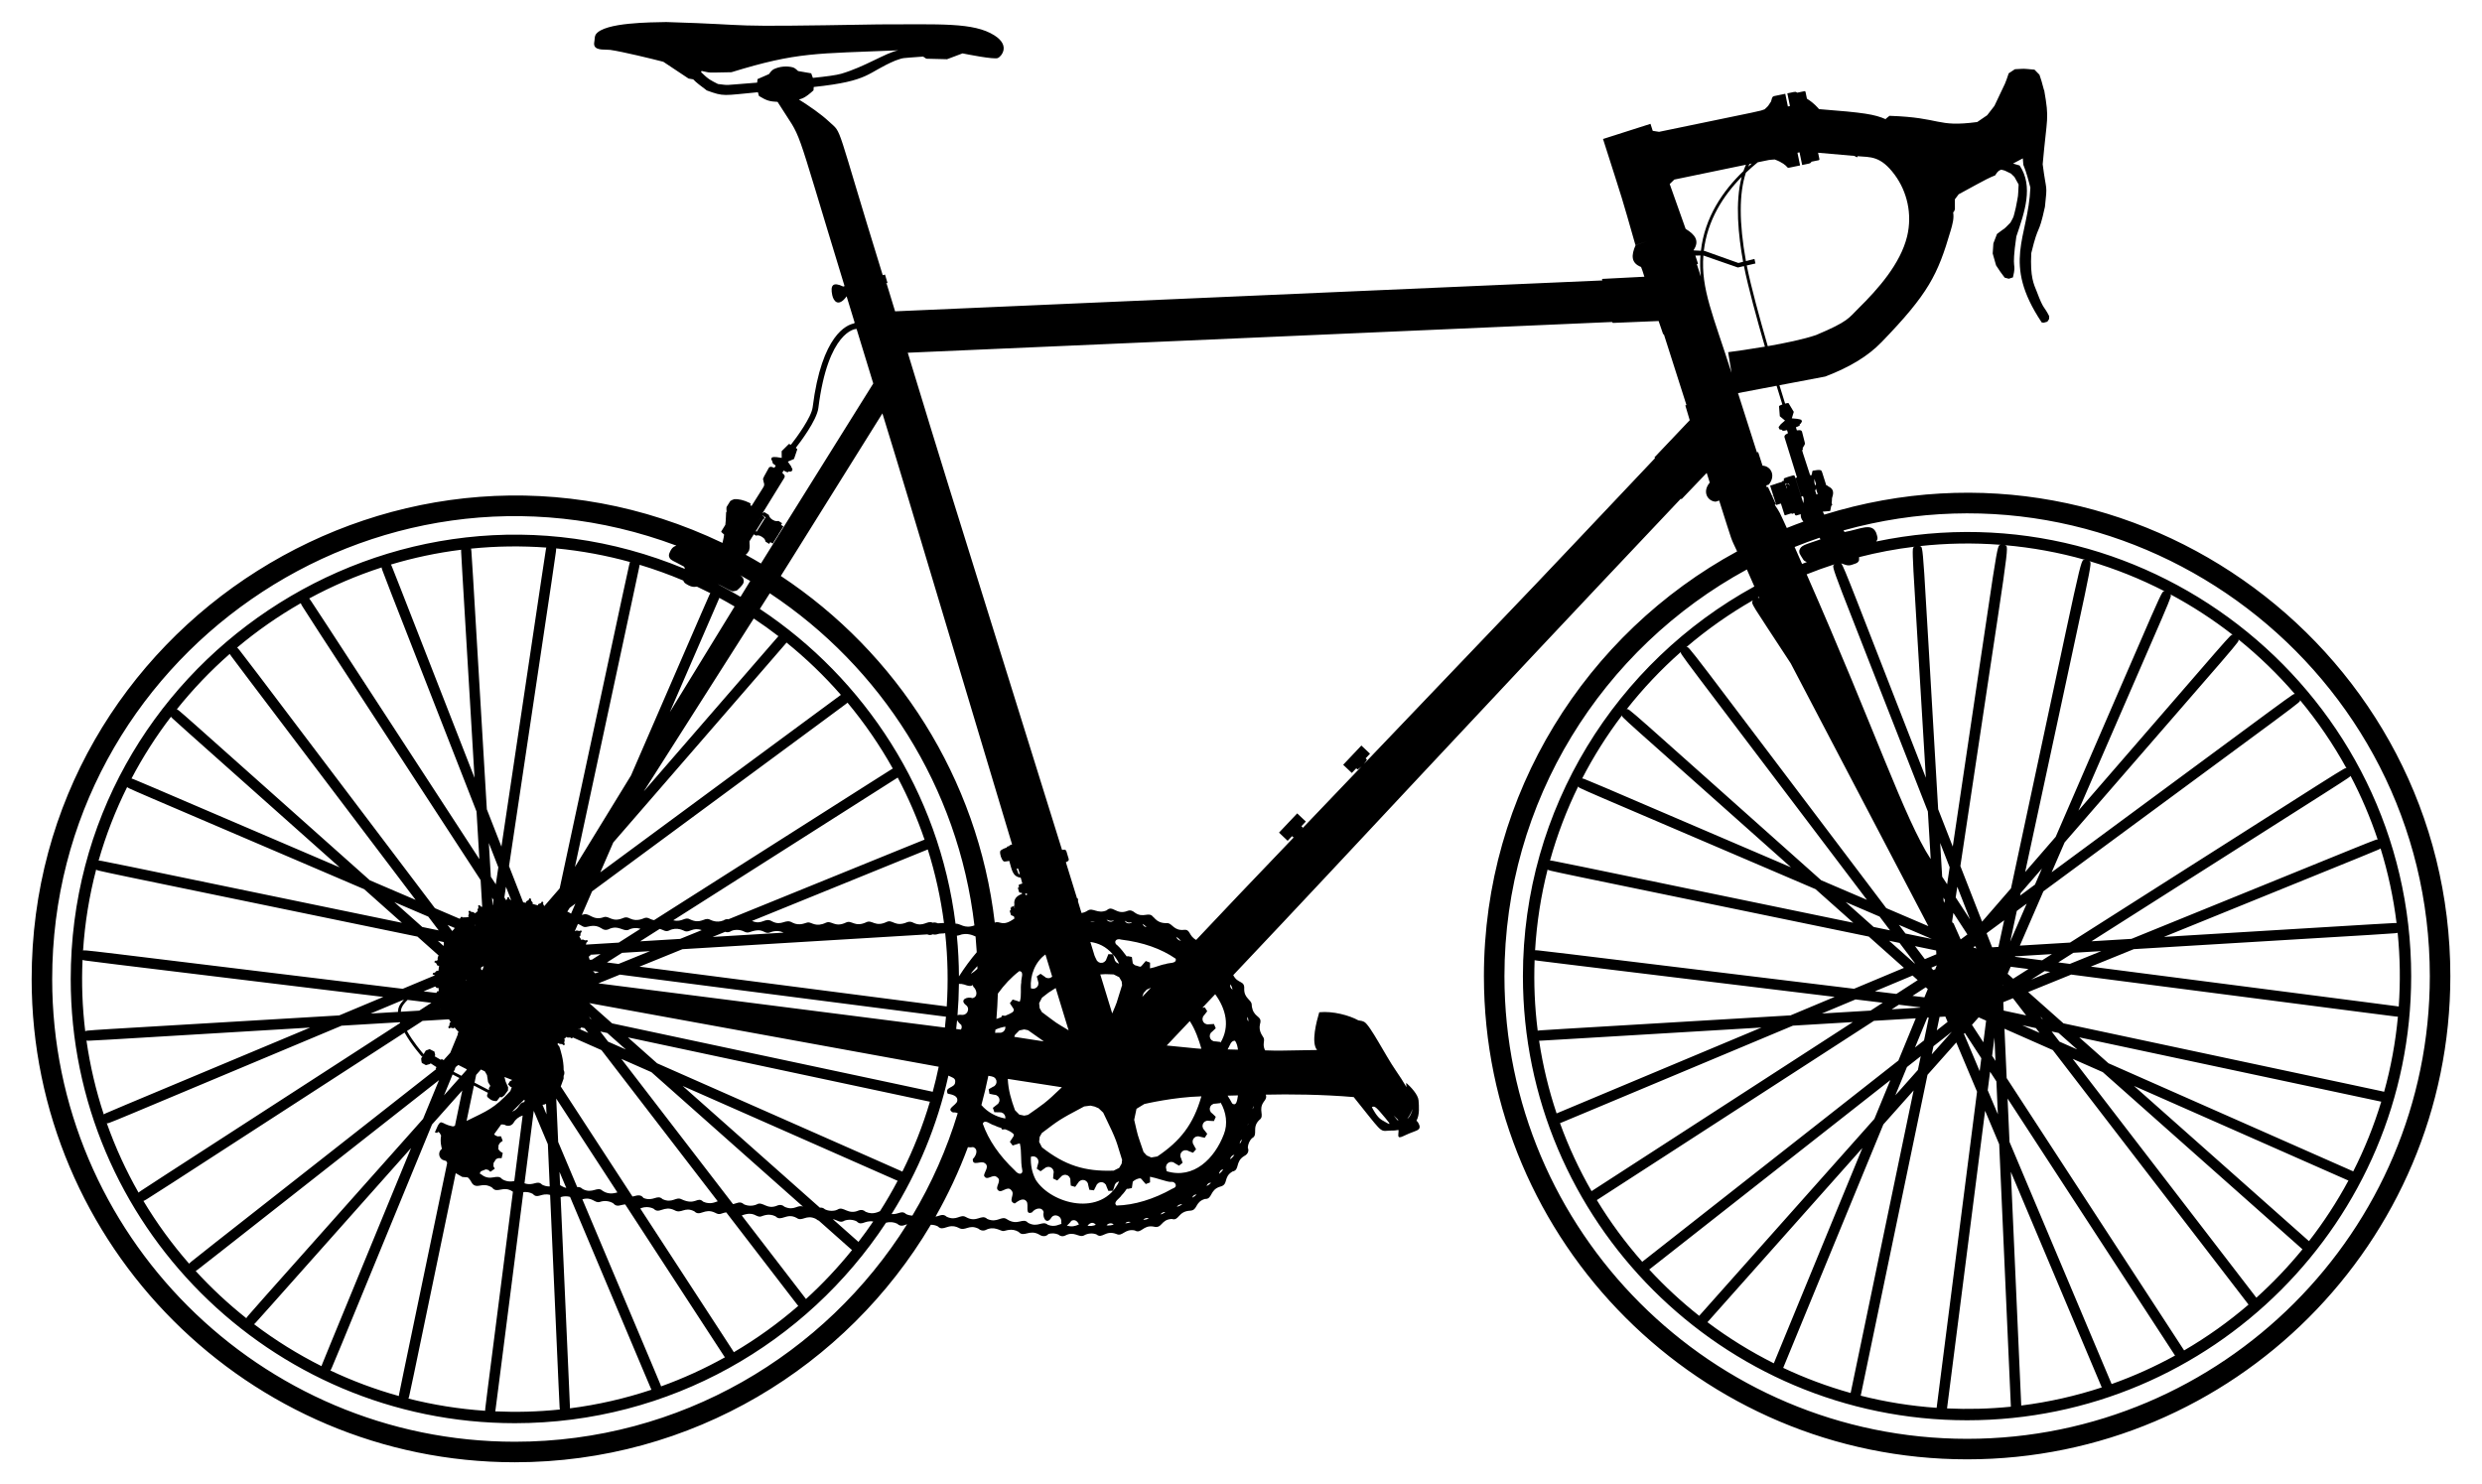 <?xml version="1.0" encoding="utf-8"?>
<svg version="1.1" id="Layer_1" xmlns="http://www.w3.org/2000/svg" xmlns:xlink="http://www.w3.org/1999/xlink" x="0px" y="0px"
	 viewBox="0 0 2626.995 1571.261" enable-background="new 0 0 2626.995 1571.261" xml:space="preserve">
<g transform="matrix(1.035 0 0 1.035 -230.67 -382.44)">
	<g transform="translate(230.92 .811)">
	</g>
	<g transform="translate(230.92 .811)">
	</g>
	<g transform="translate(230.92 .811)">
	</g>
	<g transform="translate(230.92 .811)">
	</g>
	<g transform="translate(230.92 .811)">
	</g>
	<g transform="translate(230.92 .811)">
	</g>
	<g transform="translate(230.92 .811)">
	</g>
	<g transform="translate(230.92 .811)">
	</g>
	<g transform="translate(230.92 .811)">
	</g>
	<g transform="translate(230.92 .811)">
	</g>
	<g transform="translate(230.92 .811)">
	</g>
	<g transform="translate(230.92 .811)">
	</g>
	<g transform="translate(230.92 .811)">
	</g>
	<g transform="translate(230.92 .811)">
	</g>
	<g transform="translate(230.92 .811)">
	</g>
	<g transform="translate(230.92 .811)">
	</g>
	<g transform="translate(230.92 .811)">
	</g>
	<g transform="translate(230.92 .811)">
	</g>
	<g transform="translate(230.92 .811)">
	</g>
</g>
<g>
</g>
<g>
</g>
<path d="M1930.827,544.781c-0.879-1.575-0.531-0.886-1.584-3.14c0.135-0.012,7.753-0.701,7.888-0.715
	c0.915-4.607,0.676-3.418,1.095-5.466c0.307-0.146,0.364-0.223,0.687-0.497l0.358-0.588l-0.608-1.904
	c0.277-1.916,0.249-2.446,0.331-4.594l-0.072-0.003l0.077-0.009c-0.126-1.924,4.645-9.082-3.897-12.951
	c-0.728-0.763-0.572-0.646-1.329-1.035l-0.003,0.023c-0.546-0.179-0.365-0.133-0.834-0.215c-5.264-16.512-4.44-15.041-5.905-15.955
	c-2.182-0.594-5.579,0.12-8.047,0.535l-0.396,0.22c-0.296,0.293-0.195,0.175-0.468,0.55c-0.026,1.842-0.492,3.037-1.071,4.346
	l-0.198-0.167l-1.04-0.333c-9.171-28.029-7.978-24.355-8.312-26.395l0.013-0.093c0.474-0.308,0.397-0.25,0.633-0.488l0.059-0.157
	l0.06-0.019l-0.024-0.076l0.016-0.041l-0.038-0.029l-0.315-0.986c0.723-1.581,0.045-0.167,2.207-3.95l-0.038-0.043l0.062-0.077
	l0.241-0.968c-0.056-0.95,0.305,0.728-3.104-12.658l-0.316-0.557l-0.593-0.584l-0.962-0.358c-1.145-0.078-0.424-0.102-3.566,0.175
	l-1.031-3.279c1.67-0.641,3.234-1.161,4.344-2.298l-0.024-0.074l0.14-0.045l-0.194-0.126l-0.289-0.907l1.016-0.326l1.128-1.867
	c0.189-0.06,0.118-0.038,0.391-0.124l-0.227-0.149c0.067-0.111,0.06-0.099,0.087-0.139l-0.529-1.605l0.097-0.031l-0.136-0.089
	l-0.019-0.06l-0.143-0.044l-0.269-0.175c-1.186-0.079-1.788-0.726-3.057-0.609c-0.041-0.128-0.031-0.098-0.059-0.183l-6.573-0.627
	l2.071-6.82c-0.031-0.051-5.511-9.177-5.539-9.23l-0.289-0.11c-0.766,0.04-1.632,0.1-3.35,0.59c-0.2-0.635-2.525-8.036-6.007-19.443
	l48.514-9.204c26.403-10.128,45.343-21.712,59.599-36.454c49.82-51.494,59.447-71.433,73.084-117.979
	c1.924-6.544,3.88-13.304,2.584-19.819c0.169,0.064,0.513,0.194,0.669,0.252c0.015-0.034,1.24-2.884,1.254-2.918l-0.024-10.706
	l4.037-5.329c33.35-18.255,31.92-17.258,38.529-19.962c2.727-3.964,1.823-2.878,4.007-4.946l2.404-1.146
	c4.913,1.226,2.609,0.34,10.369,4.144l3.653,3.519l4.46,8.021c-0.75,14.875-0.064,9.247-3.012,24.677
	c-2.902,11.677-1.671,8.315-5.634,15.697c-9.813,9.951-2.91,3.219-14.247,12.037l-3.817,9.932l-0.724,10.742l3.569,12.552
	c6.572,9.962,2.481,3.876,9.117,13c0.052,0.014,4.299,1.129,4.35,1.143c0.097-0.031,4.291-1.381,4.388-1.411
	c4.247-17.799-2.152-3.905,3.602-43.319c8.921-26.254,18.246-53.017,3.498-75.138l-6.996-2.048l10.356-5.502l0.546,6.819
	c3.371,7.982,5.566,16.942,7.448,24.079c-2.165,53.559-30.584,78.914,12.007,142.8c0.037,0.005,2.06,0.276,2.097,0.283
	c0.061-0.017,3.753-1.062,3.814-1.08c0.028-0.041,1.828-2.653,1.856-2.695c0.003-0.046,0.165-3.073,0.17-3.119
	c-5.71-11.383-5.735-6.209-13.041-25.746c-3.253-8.161-7.293-15.387-5.938-41.05c8.078-33.311,7.343-16.396,14.456-49.051
	c2.727-25.49,1.531-14.261-2.389-45.018c4.545-51.346,7.214-46.278,1.573-78.524l-0.185,0.068
	c-3.388-12.408-1.943-7.532-4.799-16.292c-0.046-0.047-5.221-5.336-5.268-5.382c-14.735-1.288-8.538-1.03-20.719-0.477
	c-0.05,0.033-6.501,4.294-6.552,4.326c-4.51,12.909-1.288,5.435-15.141,34.51l-7.666,9.892l-10.532,7.195
	c-43.715,5.784-37.136-4.722-92.867-6.58c-0.105,0.084-3.824,3.056-3.93,3.139l0.228,0.574c-12.07-5.322-22.777-7.057-70.849-10.801
	c-1.366-1.522-5.269-6.363-12.825-11.054c-0.016-0.076-1.532-7.376-1.546-7.453l-0.79-0.48l-0.015-0.064l-0.069,0.013l-0.188-0.113
	l0.03,0.146l-7.675,1.606c-0.977-0.642-0.552-0.438-1.865-0.897c-2.131,0.098,0.084-0.116-8.61,1.6l2.776,13.419
	c-0.744,0.12-1.475,0.272-2.196,0.456c-0.038-0.183-2.739-13.24-2.776-13.42l-12.037,2.494l-1.099,0.582l-0.802,1.202l-1.144,3.961
	c-3.776,5.766-2.237,3.898-6.742,8.187c-7.201,2.474,7.655-0.872-111.708,23.845l-6.739-1.052c-0.056-0.174-2.304-7.227-2.36-7.399
	c-0.173,0.055-50.077,15.984-50.25,16.038c23.284,72.969,18.265,56.149,34.304,112.288l12.255-3.911
	c-0.083,0.027-11.97,3.892-12.052,3.919c-4.71,10.766-5.04,18.952,5.765,23.192c1.845,4.865,1.06,2.57,3.486,10.317
	c-0.209,0.011-44.583,2.303-44.792,2.315l0.268,1.458c0.001,0,0.088,0.011,0.089,0.011l-0.016,0.147l-748.591,32.684
	c-0.053-0.175-8.985-29.39-9.039-29.564c0,0,0.041-0.021-1.246,0.373c-0.012-0.04-0.025-0.079-0.037-0.119l2.291-0.74l-2.653-8.855
	c-0.475,0.129-1.088,0.296-2.403,0.657c-51.3-165.903-42.231-148.932-56.468-162.262c-9.453-8.813-20.936-16.525-32.232-23.724
	c3.055-0.909,6.273-1.311,15.415-9.657l0.259-3.575c60.653-6.453,55.5-14.945,86.413-27.975c9.967-3.285,3.984-2.267,29.369-4.211
	c0.043,0.029,3.324,2.214,3.368,2.242l21.946,0.542l16.399-6.174c4.44,0.89,33.028,6.615,37.35,4.944
	c3.139-1.219,14.035-12.798-3.623-24.012c-22.052-14.001-57.646-11.562-122.553-11.618c-178.794,3.105-119.08,0.693-224.753-2.495
	c-15.649,0.364-65.49,0.201-74.518,13.03c-1.237,1.756-1.178,4.157-1.411,6.208c-0.219,2.008-0.882,4.285,0.012,6.167
	c2.358,4.969,12.135,3.434,16.604,4.071c13.038,1.874,43.743,9.354,56.201,12.588l26.713,17.76L733.706,84
	c3.568,3.719,7.366,6.419,14.338,11.73c18.562,6.772,17.069,5.349,54.13,1.91c0.019,0.068,1.104,3.895,1.123,3.963
	c8.655,5.326,11.863,5.796,19.692,6.246c28.432,45.602,13.607,7.63,70.904,195.018c-0.48,0.149-0.984,0.303-1.44,0.446
	c-10.863-5.195-13.802-1.473-11.585,9.121c1.323,6.326,6.518,13.249,15.203,1.254l8.49,27.768l-0.557,0.915
	c-7.359,1.329-34.214,11.494-43.879,88.776c-1.312,10.484-16.705,31.721-23.011,39.651c-1.439-0.679-1.136-0.537-1.813-0.761
	l-0.39,0.028l-7.45,7.397l-0.09-0.056l0.046,0.099c-0.086,0.085-0.077,0.076-0.107,0.106c0.003,0.273,0.082,6.726,0.086,7.113
	c-0.12-0.018-6.21-0.942-6.33-0.961l-0.201,0.322c-0.518-0.247-0.298-0.165-1.042-0.383l-2.137,0.345
	c-0.173-0.108-0.109-0.068-0.355-0.223l0.038,0.274l-0.154,0.025l-0.886,1.437l-0.089-0.056l0.023,0.164l-0.036,0.056l0.065,0.153
	l0.038,0.272c0.718,1.004,0.586,1.857,1.519,2.764c-0.06,0.095-0.369,0.591-0.429,0.686c0.901,1.455,2.215,2.286,3.648,3.314
	l-1.487,2.349c-0.806-0.283-0.231-0.076-2.784-1.014l-1.344-0.076l-0.985,0.369l-0.721,0.678c-6.186,10.934-5.115,9.374-6.17,11.718
	c0.589,3.723,0.357,1.03,1.321,5.737l-0.274,1.671c-0.846,1.866,0.989-1.221-12.496,20.213l-0.034,0.005l-0.675,1.082l-1.42-0.9
	l0.767-1.205l-1.184-1.096c-6.348-3.166-12.261-4.3-16.318-4.068c-2.713,0.988-1.734,0.538-4.293,1.974
	c-0.025,0.04-3.988,6.423-4.013,6.462c-0.139,2.887-0.167,1.818,0.12,4.688l-0.549,0.896c-0.492,10.983-0.301,8.097-0.83,13.222
	c-0.374,0.599-4,6.383-4.332,7.007l0.148,0.62c0.587,0.62,0.066,0.124,2.896,2.648c-0.618,4.106-0.243,2.149-1.727,8.822
	C426.478,413.126,33.498,661.473,33.498,1036.491c0,282.012,229.434,511.447,511.447,511.447
	c187.134,0,351.085-101.045,440.243-251.419c2.576-0.007,5.135,0.555,7.391,1.695c5.998,6.117,10.842-3.903,21.912,1.476
	c7.309,4.259,10.621-4.126,21.119,0.966c1.943,1.921,5.016,2.61,7.548,1.441c9.216-4.68,15.323,1.061,18.733,1.061
	c2.374,0,8.718-3.545,16.217,0.863c5.527,6.416,11.241-3.124,21.776,2.867c3.948,2.643,7.552,2.003,9.884-0.646
	c3.445-0.973,7.22-0.763,10.421,0.661c1.904,1.78,4.79,2.284,7.098,1.126c9.821-5.38,14.719,2.625,20.056-0.226
	c3.952-2.286,8.968-2.688,13.146-1.084c6.312,5.248,9.22-4.982,21.175-0.401c6.402,3.128,8.799-5.946,19.388-3.783
	c7.004,4.075,8.606-6.157,20.02-4.043c9.151,2.46,7.363-7.57,19.116-8.107c8.107,2.462,6.166-8.239,19.925-8.804
	c7.721-0.694,4.486-9.202,15.275-12.392c8.032,0.379,4.827-9.538,15.841-12.951c9.577-2.206,2.973-10.05,13.314-16.113
	c7.88-1.481,2.505-10.451,12.359-16.357c4.163-2.097,5.243-5.639,3.796-8.858c0.216-3.69,1.745-7.304,4.283-9.891
	c7.264-3.67-0.604-11.147,7.852-19.376c6.352-4.512-1.807-10.534,5.018-19.663c1.831-2.115,2.993-4.574,1.836-7.178
	c23.943-0.62,60.477-0.261,93.12,2.571c28.981,36.015,27.56,36.404,35.856,35.631c4.511-0.435,5.609,0.259,11.502-0.849
	c0.201,1.091,0.056,2.38-0.091,3.563c-0.988,8.025,3.807,2.789,15.335-1.338c5.935-2.124,9.455-3.362,5.586-9.981
	c-0.484-0.825-1.089-1.496-1.803-2.02c3.505-6.12,2.711-15.263,2.244-21.478c-0.444-6.168-8.431-14.54-13.047-18.591
	c-0.051,1.043-0.042,2.376,0.292,4.584c-3.295-5.598-7.366-11.98-11.747-18.304c-10.314-14.874-26.731-47.353-32.925-50.762
	c-1.601-0.878-3.794-1.431-6.311-1.699c-9.589-5.293-26.856-10.033-41.374-8.556c-2.868,9.615-8.893,32.25-2.31,39.963
	c-48.695,0.839-37.58,0.815-55.081,0.362c-3.137-6.846,0.066-9.487-1.452-13.2c-0.695-1.753-5.656-6.611-3.911-14.4
	c2.674-8.802-4.825-6.513-7.925-15.907c0.007-0.744-0.14-1.353-0.481-1.806c-0.324-1.661-0.148-1.768-0.329-3.267
	c-0.401-5.174-8.009-6.405-7.944-16.298c0.772-9.446-6.824-5.267-11.59-14.744c144.542-152.823,228.157-244.711,473.739-504.358
	l0.782,0.5l26.597-27.806l3.27,10.427c-0.048,0.016-0.21,0.068-0.255,0.082c-7.981,9.691-1.997,19.442,6.432,19.969l3.743-1.205
	c15.419,48.323,11.458,37.535,18.997,53.816c-159.494,86.688-268.002,255.761-268.002,449.701
	c0,282.012,229.435,511.447,511.447,511.447s511.447-229.435,511.447-511.447C2593.498,690.252,2259.72,442.782,1930.827,544.781z
	 M839.369,71.363c-6.625-1.797-14.317-1.064-20.576,1.966c-2.059,0.998-4.657,4.733-4.925,5.125
	c-0.097,0.043-11.998,5.244-12.095,5.285l-0.384,3.726c-38.75,2.981-28.25,2.937-41.512,1.45c-7.485-3.884-9.696-4.54-17.836-12.515
	l0.49-1.319c10.796,2.215,3.977,1.839,31.656,1.364c70.435-21.678,89.129-19.458,176.527-23.186
	c-13.888,2.912-34.753,17.224-60.244,24.783c-5.064,1.502-16.141,2.977-30.096,4.404c-0.036-0.097-1.748-4.737-1.783-4.835
	l-13.876-2.404C844.382,74.873,841.409,71.916,839.369,71.363z M1495.057,1173.913c-0.399,2.4-2.599,8.759-5.554,10.383
	C1491.843,1181.51,1493.801,1177.438,1495.057,1173.913z M1480.257,1185.822c-0.605-0.026-1.055-0.062-1.246-0.08l-3.938-4.802
	C1477.223,1183.091,1478.987,1184.758,1480.257,1185.822z M1466.581,1183.922c6.862,8.164,4.763,6.843-4.192,1.606
	c-5.053-2.944-9.617-11.998-10.38-13.568C1455.152,1170.187,1457.051,1172.571,1466.581,1183.922z M1326.015,1095.321
	c-0.006,0.376-0.05,0.75-0.084,1.124C1325.926,1096.072,1325.956,1095.697,1326.015,1095.321z M1327.274,1170.696
	c-0.353,1.213-0.846,2.377-1.481,3.464C1325.891,1172.842,1326.438,1171.697,1327.274,1170.696z M1320.431,1191.367
	c0.197-0.815,0.551-1.514,1.043-2.098C1321.175,1189.994,1320.835,1190.698,1320.431,1191.367z M1320.444,1076.413
	c0.553,1.477,0.931,3.077,0.869,4.867C1320.029,1079.849,1319.879,1078.256,1320.444,1076.413z M1967.677,589.779
	c19.133-4.932,38.754-8.631,58.761-11.06c-3.655,2.583-3.475-14.419,11.933,244.614c-76.423-195.59-86.398-223.134-89.624-226.965
	c7.716,2.824,8.07,2.826,15.502,0.063c1.803-0.828,1.634-0.688,2.863-2.175l0.536-1.242
	C1967.732,590.201,1967.732,590.858,1967.677,589.779z M2121.821,577.099c29.179,2.527,57.593,7.773,84.964,15.534
	c-5.558,0.822,0.298-18.497-78.292,347.749l-30.598,35.288l-23-58.864C2128.005,561.344,2127.084,579.755,2121.821,577.099z
	 M2211.187,593.934c27.855,8.204,54.622,18.97,80.008,32.061c-4.235,0.766,5.032-17.77-115.4,259.836l-32.334,37.29
	C2217.651,577.375,2214.831,597.125,2211.187,593.934z M2297.171,629.152c23.248,12.426,45.308,26.79,65.955,42.891
	c-3.214,0.353,7.391-10.778-163.3,186.073C2304.18,617.57,2298.664,632.456,2297.171,629.152z M2369.177,676.862
	c21.645,17.47,41.684,36.852,59.832,57.913c-2.814-0.051,14.818-12.367-257.5,188.614l13.723-31.633
	C2380.396,666.68,2369.598,680.475,2369.177,676.862z M2434.353,741.094c18.606,22.392,35.116,46.58,49.241,72.259
	c-2.997-0.394,16.937-12.312-292.603,184.442l-53.156,3.214l24.937-57.483C2451.079,730.745,2433.842,744.439,2434.353,741.094z
	 M1895.645,918.153c-233.926-100.203-218.887-94.164-221.128-93.893c12.162-23.599,26.326-46.001,42.247-67.005
	C1717.253,760.127,1706.157,749.45,1895.645,918.153z M1976.017,952.581l-48.456-20.756
	c-215.544-191.904-202.337-181.286-205.89-180.966c17.28-21.988,36.546-42.339,57.489-60.83
	C1778.863,693.223,1766.385,675.559,1976.017,952.581z M1895.338,702.22l145.688,278.208l-44.574-19.093
	c-221.799-293.103-207.703-276.093-211.578-276.273c21.811-18.63,45.375-35.26,70.424-49.585
	C1853.114,639.526,1852.661,636.727,1895.338,702.22z M1860.428,632.605c0.426-0.236,0.848-0.479,1.275-0.714l0.483,1.098
	C1861.625,632.763,1861.031,632.64,1860.428,632.605z M1889.475,545.473l6.373-2.035l0.049,0.154l0.108-0.204l0.062-0.02
	l-0.019-0.061l0.054-0.102c0.023,0.071,0.149,0.467,0.171,0.535l0.387,0.201l0.021,0.064l0.063-0.02l0.208,0.108l-0.05-0.158
	l2.342-0.747c0.44,1.379,0.313,1.02,0.572,1.65c0.04,0.044,0.569,0.626,0.611,0.667l0.867,0.177l4.672-1.358
	c-0.208,3.314,0.615,4.912,2.437,7.522l0.426,0.331c-5.931,2.142-11.808,4.396-17.636,6.748c-8.498-18.483-6.96-15.76-12.739-24.462
	l1.248-0.572l-4.059-8.825l1.254-0.401c0.339,1.054,3.055,9.563,3.172,9.921c3.273-1.048,1.926-0.617,4.874-1.556
	c0.103,0.324,3.796,11.916,3.903,12.239l0.39,0.208l0.021,0.065l0.063-0.02l0.208,0.111L1889.475,545.473z M1891.48,516.321
	l-0.253,0.091l-0.181,0.326l-1.532-4.806l0.53,0.201c1.697-0.088,2.319-0.926,3.352-0.027c0.329,0.584,0.686,1.864,0.698,2.232
	c-0.033-0.061-1.021-1.916-1.053-1.976c-0.084-0.03-1.299-0.464-1.382-0.496c-0.069,0.045-1.137,0.749-1.207,0.792
	c-0.008,0.058-0.192,1.296-0.197,1.354L1891.48,516.321z M2055.632,928.038l-2.123-35.691l10.058,25.741l-2.689,18L2055.632,928.038
	z M2058.425,952.501l-0.49,3.278l-0.762-1.83l-0.221-3.707L2058.425,952.501z M2058.998,1076.117l2.375,5.632l-11.481,9.022
	l2.974-14.287L2058.998,1076.117z M2065.809,1092.268l0.014,0.033l-21.214,23.852l1.798-8.639L2065.809,1092.268z
	 M2048.282,1026.188c-0.75,0.099-1.488,0.347-2.17,0.771l-1.957-2.586l5.822-2.439
	C2049.331,1023.31,2048.743,1024.719,2048.282,1026.188z M2037.294,1015.306l-10.411-13.758l22.363,4.618l0.24,4.032
	L2037.294,1015.306z M2026.888,1108.846l12.995-31.588l1.588-0.095l-5.033,24.179L2026.888,1108.846z M2032.954,1118.085
	l-3.036,14.586l-23.872,26.841l12.329-29.971L2032.954,1118.085z M1984.457,1049.384l39.84-16.691l5.444,4.847l-22.577,14.609
	L1984.457,1049.384z M1992.733,1061.488l-12.851,8.316l-51.5,3.073l35.554-14.896L1992.733,1061.488z M2010.514,998.168
	l16.293,21.531l-0.372,0.156L1999.53,995.9L2010.514,998.168z M1983.085,981.259l-29.587-26.342l35.935,15.393l10.995,14.53
	L1983.085,981.259z M2038.274,1045.138l2.134,1.9l-3.589,8.724l-12.593-1.534L2038.274,1045.138z M2009.795,1063.567l22.677,2.762
	l-0.143,0.346l-30.114,1.797L2009.795,1063.567z M2016.798,988.22l-6.929-9.156l34.821,14.915L2016.798,988.22z M1921.582,941.246
	l39.942,35.561c-337.078-69.602-319.086-66.194-320.999-65.726c7.578-27.316,17.626-53.612,29.894-78.634
	C1671.796,834.84,1655.422,827.235,1921.582,941.246z M1977.969,991.448l37.205,33.125l-52.802,22.122
	c-354.875-43.225-335.854-41.178-337.618-40.636c1.738-29.377,6.24-58.02,13.28-85.664
	C1639.768,922.048,1619.868,917.506,1977.969,991.448z M1941.853,1055.291l-46.708,19.568
	c-281.586,16.799-266.169,15.696-267.599,16.304c-3.233-25.578-4.194-49.949-3.282-74.781
	C1625.44,1016.869,1606.711,1014.47,1941.853,1055.291z M1864.437,1087.724c-1.906,0.799-216.149,90.532-216.907,90.917
	c-8.31-24.793-14.554-50.523-18.525-76.989C1630.106,1101.79,1615.16,1102.595,1864.437,1087.724z M1897.675,1085.741l63.426-3.784
	l-276.572,178.972c-13.127-22.841-24.328-46.921-33.411-72.007C1651.954,1188.75,1640.019,1193.687,1897.675,1085.741z
	 M1983.434,1080.625l44.243-2.639l-18.382,44.685l-271.13,213.047c-17.849-20.274-33.955-42.116-48.042-65.32
	C1691.185,1269.758,1980.633,1082.437,1983.434,1080.625z M2000.781,1143.365l-16.888,41.054l-185.437,208.496
	c-18.895-14.932-36.576-31.33-52.899-49.002L2000.781,1143.365z M1971.21,1215.248l-93.762,227.925
	c-24.773-12.415-48.28-26.992-70.251-43.517L1971.21,1215.248z M1993.364,1190.34l32.052-36.038l-66.664,320.297
	c-24.695-6.906-48.548-15.842-71.381-26.602L1993.364,1190.34z M2040.106,1137.785l30.456-34.243l21.977,52.118l-42.774,334.645
	c-27.518-1.921-54.374-6.273-80.352-12.861L2040.106,1137.785z M2094.228,1076.934l7.927,3.5l-2.932,22.937l-12.053-18.501
	L2094.228,1076.934z M2088.717,1003.064l1.516-1.749l1.743,2.675C2090.911,1003.629,2089.825,1003.32,2088.717,1003.064z
	 M2097.066,1120.241l-1.747,13.668l-16.649-39.483l0.911-1.024L2097.066,1120.241z M2082.339,989.2l-7.119,5.254
	c-0.058-0.132-7.579-17.1-7.638-17.232l-0.675,0.106l-0.777-1.867l1.354-9.059L2082.339,989.2z M2069.936,949.989l1.687-11.285
	l13.539,34.651L2069.936,949.989z M2101.057,1175.861l14.926,35.397l12.367,277.859c-23.145,2.338-45.27,2.848-67.567,1.828
	L2101.057,1175.861z M2145.109,956.563l-17.462,40.251l6.977-32.512L2145.109,956.563z M2138.114,948.036l0.553-2.578l22.533-25.987
	l-7.355,16.955L2138.114,948.036z M2161.445,1016.576l-28.749-3.72l0.224-0.516l38.888-2.351L2161.445,1016.576z M2170.045,1028.794
	l-20.207,8.213l14.153-8.996L2170.045,1028.794z M2128.134,1023.371l18.795,2.432l-16.157,10.27l-5.883-5.22L2128.134,1023.371z
	 M2130.554,1056.731l13.954,18.149l-23.796-5.073l-0.397-8.915L2130.554,1056.731z M2154.865,1088.351l3.859,5.019l-18.379-8.114
	L2154.865,1088.351z M2115.189,1002.378l-6.702,0.405l-5.821-14.897l18.573-13.708L2115.189,1002.378z M2119.957,1042.948
	l-0.427,0.272l0.226-0.534L2119.957,1042.948z M2113.023,1144.734l1.55,34.836l-10.736-25.459l2.509-19.625L2113.023,1144.734z
	 M2108.502,1117.615l2.458-19.227l1.099,24.686L2108.502,1117.615z M2128.309,1240.488l96.233,228.217
	c-27.373,8.988-55.865,15.481-85.223,19.164L2128.309,1240.488z M2126.899,1208.8l-2.043-45.903l177.253,272.077
	c-21.394,11.775-43.828,21.879-67.121,30.159L2126.899,1208.8z M2123.892,1141.237l-2.325-52.233l51.169,22.591l207.157,269.437
	c-21.147,18.149-43.96,34.405-68.179,48.505L2123.892,1141.237z M2159.451,1076.246l2.7,2.395l-1.026-0.219L2159.451,1076.246z
	 M2171.481,1091.893l7.378,1.573l19.726,17.502l-18.83-8.313L2171.481,1091.893z M2193.767,1120.879l31.825,14.05l211.396,187.56
	c-14.938,18.311-31.258,35.449-48.805,51.253L2193.767,1120.879z M2258.632,1149.516l226.985,100.211
	c-12.147,22.575-26.135,44.016-41.759,64.13L2258.632,1149.516z M2231.625,1125.554l-30.917-27.431
	c2.761,0.589,318.767,67.979,319.648,68.097c-7.772,25.605-17.722,50.269-29.649,73.772
	C2489.957,1239.573,2233.792,1126.511,2231.625,1125.554z M2184,1083.299l-37.328-33.119l45.557-18.516
	c365.1,47.241,344.417,44.721,345.774,44.508c-2.54,27.301-7.479,53.913-14.617,79.624
	C2522.463,1155.371,2538.499,1158.871,2184,1083.299z M2178.507,1018.784l15.994-10.166l29.588-1.789l-33.319,13.542
	L2178.507,1018.784z M2212.955,1023.241l45.492-18.489c294.059-17.777,277.566-16.497,279.261-17.448
	c2.669,26.585,2.971,52.294,1.167,78.214C2538.052,1065.247,2552.892,1067.225,2212.955,1023.241z M2290.34,991.789
	c241.573-98.183,228.025-92.409,229.269-93.718c7.906,25.517,13.625,51.983,16.964,79.177
	C2535.095,976.81,2549.494,976.122,2290.34,991.789z M2255.983,993.866l-42.297,2.557
	c288.524-183.396,273.068-173.067,274.119-175.213c11.342,21.604,21.015,44.213,28.833,67.666
	C2514.262,888.431,2532.031,881.671,2255.983,993.866z M2066.839,896.19l-15.453-39.55c-17.575-295.458-15.034-276.62-19.68-278.525
	c28.011-3.071,56.496-3.674,86.058-1.378C2112.792,578.252,2116.97,560.671,2066.839,896.19z M1946.877,595.684
	c0.067,0.025,0.129,0.047,0.195,0.071c-0.093-0.006-0.191-0.019-0.296-0.041C1946.81,595.704,1946.844,595.694,1946.877,595.684z
	 M1941.584,597.379c-3.461,3.771-7.488-10.648,98.911,261.66l2.996,50.366c-27.791-42.65-58.677-136.403-131.3-301.423
	C1921.831,604.121,1931.636,600.59,1941.584,597.379z M1920.363,506.944c1.867,5.847,1.641,5.007,1.751,5.727
	c-0.178,0.543-0.284,0.669-0.641,1.289l-0.015,0.086C1919.865,510.931,1920.387,509.849,1920.363,506.944z M1923.875,523.042
	l-1.33,0.425l-1.394-4.259l0.049-0.022l0.563-0.946l0.25-1.034C1923.267,521.145,1922.843,519.815,1923.875,523.042z
	 M1918.353,500.648l-0.079-0.14l-0.007-0.13L1918.353,500.648z M1925.795,569.252l1.071,1.679
	c-16.771,5.901-20.733,6.022-22.469,11.886c-0.012,2.875-0.324,2.44,4.409,9.856l1.201,1.172l2.4,1.127
	c-1.692,0.657-3.379,1.321-5.062,1.997l-7.896-17.943C1908.114,575.531,1916.892,572.257,1925.795,569.252z M1886.474,428.175
	c-1.257,0.468-2.093,0.749-3.269,1.466l-0.253,0.331c0.006,0.076,0.833,10.6,0.837,10.677l5.482,4.535
	c-0.089,0.078-4.745,4.127-4.833,4.205l0.092,0.288c-0.651,0.43-0.758,0.738-1.518,1.804c-0.036,0.03-0.271,0.224-0.308,0.252
	c-0.208,0.525-0.171,0.43-0.25,0.63l0.132-0.042l0.559,1.682l-0.119,0.281l0.192-0.061c0.016,0.049,0.01,0.03,0.031,0.096
	l2.157,0.715l0.763-0.245l0.297,0.928l-0.08,0.188l0.127-0.041l0.024,0.078c1.669,0.261,3.125-0.19,4.863-0.628l1.034,3.239
	c-2.817,1.648-2.151,1.179-3.138,2.023l-0.516,0.976l-0.098,0.877l0.087,0.446l-0.022-0.005
	c2.106,6.993,12.898,41.582,13.218,42.585l-1.703,0.543c0.055,0.173,6.263,19.607,6.319,19.78l1.697-0.544l0.824,2.58
	c-0.059,1.482-0.1,3.153-0.365,4.92c-7.081-22.186-7.526-23.633-9.16-28.709l-0.524-0.708l-0.894-0.118
	c-6.712,1.913-4.618,1.254-9.412,2.957c-0.044,0.04-0.632,0.574-0.673,0.615c-0.006,0.037-0.138,0.855-0.143,0.892
	c0.154,0.6,0.087,0.37,0.335,1.145l-2.143,0.681l0.179,0.562l-0.032-0.005l-0.013-0.041l-0.08,0.026l-0.164-0.027l0.023,0.072
	l-6.33,2.021l-0.018-0.057l-0.116,0.1l-0.086,0.027l0.012,0.037l-0.096,0.083c-0.577,0.184-5.29,1.691-5.868,1.869
	c0.087,0.237,3.215,10.048,3.291,10.289l-1.281,0.409c-0.075-0.164-4.255-9.252-4.332-9.419l-1.12,0.514l-0.667-2.099
	c0.046-0.015,2.611-0.841,2.657-0.855c7.803-9.475,2.295-19.5-6.432-20.045l-0.148,0.048c-0.055-0.172-4.587-14.25-4.643-14.42
	l-1.269,0.386l-20.054-62.838l40.823-7.745C1883.906,420.004,1886.279,427.556,1886.474,428.175z M1878.407,168.834
	c7.899,2.895,11.763,6.149,13.559,8.506l1.207,0.289c0.179-0.037,11.9-2.464,12.075-2.498l-2.788-13.42
	c0.744-0.119,1.475-0.269,2.196-0.452c0.038,0.185,2.749,13.234,2.787,13.417c8.63-1.79,7.191-1.438,8.518-1.947
	c1.065-0.975,0.752-0.617,1.37-1.57l7.687-1.576l0.03,0.147l0.128-0.18l0.069-0.013l-0.012-0.065l0.53-0.752l-1.46-7.032
	l38.368,3.355c1.732,0.911,2.731,1.482,2.807,1.526l0.708-1.218c13.354,1.168,24.12-0.751,39.231,19.71
	c12.94,17.518,18.855,41.375,13.084,65.228c-7.029,28.84-30.48,55.502-51.703,76.373c-10.174,9.987-10.112,13.525-44.732,28.049
	c-13.204,4.504-33.059,8.582-51.029,11.723c-8.57-29.505-17.832-63.242-22.237-85.412l9.208-2.105l-1.063-4.785l-9.024,2.256
	c-7.314-40.588-7.293-71.838-0.053-93.549c4.13-3.939,8.35-7.621,12.577-11.05C1874.917,168.791,1870.975,169.408,1878.407,168.834z
	 M1844.954,277.129l-5.023,1.256l-35.716-12.736l-0.879-0.044c3.773-32.366,20.468-58.407,40.107-78.401
	C1836.28,214.302,1839.901,249.448,1844.954,277.129z M1851.667,173.606l2.469-0.511c-1.263,1.08-2.522,2.185-3.777,3.31
	C1850.781,175.453,1851.211,174.513,1851.667,173.606z M1071.214,893.925c-2.907,0.937-1.679,0.508-2.679,1.049
	c-0.29,0.39-0.188,0.231-0.527,0.828c-0.054-0.016-0.223-0.065-0.271-0.083l-1.621,0.471l-0.181-0.033l0.064,0.13
	c-0.127,0.141-0.167,0.234-0.275,0.427l-0.132,0.515c-0.038-0.006-0.064-0.01-0.097-0.015c-1.58,0.411-5.836,2.205-6.72,3.59
	c-0.075,0.352-0.032,0.223-0.191,0.566c-0.425,2.615,1.088,8.026,3.487,10.264c0.23,0.109,0.699,0.342,0.946,0.408
	c1.091-0.045,4.087-0.397,5.173-0.744c2.878,9.419,3.265,16.57,12.173,17.813c1.325,5.205,0.372,1.53,1.654,6.101l-0.149,0.155
	c-0.33,0.141-2.818,0.855-3.164,0.956l0.114,0.371l-0.838,0.255l0.635,2.073l-0.531,0.162l-0.045-0.149l-0.111,0.197l-0.067,0.021
	l0.02,0.064c-0.037,0.066-0.469,0.831-0.508,0.895c0.02,0.065,1.305,4.222,1.326,4.287c0.362,0.212,0.833,0.488,1.18,0.691
	l-0.054-0.18l0.57-0.179c0.056,0.182,0.094,0.304,0.141,0.46l0.851-0.259l0.36,1.17c-5.965,2.216-9.005,5.713-8.085,11.409
	c-0.103,0.347-0.069,0.25-0.346,1.073c0.026,0.473,0.634,2.357,0.77,2.811l-0.172,0.057c-0.06-0.198-0.664-2.173-0.716-2.346
	c-0.172,0.053-2.938,0.902-3.109,0.953l0.228,0.745c-0.178,0.056-0.777,0.246-0.941,0.294l0.633,2.063l-0.529,0.16l-0.045-0.147
	l-0.11,0.194l-0.069,0.021l0.02,0.065l-0.509,0.894c0.021,0.07,1.293,4.217,1.314,4.287l0.952,0.559l0.021,0.07l0.065-0.02
	l0.211,0.124l-0.052-0.172l0.534-0.162c0.056,0.184,0.175,0.571,0.226,0.739l0.921-0.281l0.801,2.664
	c-13.068,9.616-15.323,1.932-20.88,4.437C1034.964,823.57,949.157,690.911,826.438,609.7c4.888-7.685-8.141,13.14,107.519-172.103
	C962.174,529.885,933.608,435.081,1071.214,893.925z M1076.082,919.593l0.648-0.201l0.844,0.09c0.956,2.707,0.962,2.845,1.848,5.996
	c-0.794-0.144-0.509-0.054-1.287-0.412l-0.328-0.417c-0.446-1.204-0.27-0.646-0.757-2.407l-0.07-0.063l-0.207-0.325
	L1076.082,919.593z M1088.148,1090.568l-0.024,0.034c17.692,12.467,15.616,10.955,16.616,11.818l-31.227-4.833l0.766-2.095
	l4.596-4.669l5.174-1.099L1088.148,1090.568z M1085.058,946.058l1.684-0.355l0.418,1.394l-1.633,0.498L1085.058,946.058z
	 M1244.384,1014.887c1.348,5.515-7.191,4.008-10.682,5.661c-5.485,0.776-10.833,3.599-16.525,4.527
	c0.091-1.801,0.071-0.595,0.071-6.037c-0.117-0.044-4.443-1.677-4.561-1.719c-3.676,4.167-2.651,2.961-4.634,5.428l-1.353,0.674
	l-5.659-1.728c-0.727-0.584-1.403-1.229-2.078-1.874c-0.23-2.075-0.154-1.796-0.982-6.763c-0.123-0.025-4.651-0.947-4.773-0.974
	l-0.425,0.673c-3.275-4.259-6.209-8.416-9.947-11.86c-4.705-2.856-2.268-8.239,4.076-6.209
	C1209.697,997.476,1229.035,1004.275,1244.384,1014.887z M1190.409,974.68c3.1,1.49,2.984,2.54,7.879,1.523
	C1196.446,977.889,1192.126,978.365,1190.409,974.68z M1209.29,977.981c1.531,0.893,1.482,1.042,2.482,1.727
	c0.527,0.678,1.185,1.239,1.948,1.642C1211.443,981.349,1210.147,980.101,1209.29,977.981z M1259.284,1080.93
	c5.738,8.664,9.609,19.813,12.293,29.224c-4.385-0.114,1.083,0.348-36.72-3.397L1259.284,1080.93z M1244.91,991.752
	c3.62,1.98,3.209,2.963,5.159,4.261C1247.556,995.673,1245.619,993.871,1244.91,991.752z M1211.209,1168.679
	c1.057-0.217,31.169-7.352,60.368-8.109c-8.477,29.721-22.246,47.214-46.619,63.626l-6.459,1.085l-4.831-2.16
	c-0.08-0.087-2.95-3.228-3.028-3.316l-0.158,0.051c-7.701-22.604-5.412-14.748-10.039-34.445l2.459-11.652L1211.209,1168.679z
	 M1209.01,1055.287l1.513-4.409c0.049,0.016,0.035,0.011,0.116,0.038l3.028-3.313l4.523-2.022L1209.01,1055.287z M1187.687,1043.285
	c-0.045-0.014-0.03-0.01-0.164-0.052c-6.951,22.48-4.615,15.93-10.334,29.558c-0.012-0.038-3.083-10.127-3.106-10.159l-9.513-31.116
	c6.777-0.421,3.631-0.399,14.133-0.01l5.86,2.923l2.65,4.573L1187.687,1043.285z M1184.409,1019.954l-0.863-0.107l-1.777-0.909
	l-1.621-1.886c-0.852-3.066-0.399-1.601-2.067-6.609C1180.619,1013.348,1182.752,1016.556,1184.409,1019.954z M1171.201,973.511
	c2.044,0.585,4.578,2.426,7.985,0.417C1176.856,976.934,1172.864,975.828,1171.201,973.511z M1177.891,1010.223l-4.757-0.183
	c-2.163,5.107-1.58,3.65-2.672,6.623l-1.771,1.752l-1.852,0.76l-1.99,0.077l-1.895-0.605l-1.908-1.609
	c-3.509-7.549-0.931-0.099-6.983-19.896C1162.392,998.348,1170.278,1001.631,1177.891,1010.223z M1153.993,975.72
	c1.859,0.142,3.204,0.263,4.883-0.572C1157.423,976.298,1155.623,976.455,1153.993,975.72z M1154.138,1170.398
	c5.485,1.178,3.506,0.537,8.673,2.81l4.836,4.588c16.166,33.058,13.404,29.701,19.889,49.696l0.163-0.053l-0.483,4.281l-2.65,4.585
	l-5.86,2.914c-30.663,1.129-51.7-5.706-75.841-24.639l-3.02-5.807l0.556-5.27l2.145-3.78c0,0-0.005,0.004,0.081-0.075
	c-0.03-0.041-0.039-0.06-0.069-0.111c18.481-13.841,17.038-13.465,44.974-28.267L1154.138,1170.398z M1080.927,1039.926
	c-1.149,6.531,0.552,13.938-1.51,20.229l-0.793,0.084c-4.617-1.595-2.773-0.874-6.826-2.121c-0.074,0.099-2.853,3.803-2.929,3.9
	c2.969,4.686,2.101,3.379,3.933,5.965l0.295,1.67c-0.393,0.566-0.786,1.133-1.183,1.694c-2.519,1.651-5.291,2.893-8.116,3.99
	c-0.123-0.015-2.989-0.365-3.112-0.379l-0.992,1.891c-3.275,1.143-4.259,1.501-5.052,1.79c0.727-8.868,1.231-17.798,1.498-26.787
	c6.773-9.447,14.34-17.455,22.698-23.831C1084.502,1028.432,1080.436,1036.1,1080.927,1039.926z M1064.052,1086.795l0.031,0.089
	l-0.106,1.999l-0.784,1.832l-1.354,1.46l-2.279,1.028c-3.083-0.026-1.742-0.05-6.344,0.125c0.126-1.136,0.271-2.266,0.39-3.404
	C1056.97,1088.432,1060.49,1087.39,1064.052,1086.795z M1053.75,1141.904l0.834,1.82l0.159,1.981l-0.529,1.925l-1.527,1.972
	c-1.093,0.559-2.57,1.263-6.257,3.459c0.021,0.127,0.763,4.683,0.784,4.809c5.442,1.108,3.89,0.827,7.03,1.296l2.068,1.391
	l1.111,1.651l0.477,1.94l-0.212,1.987l-1.187,2.184c-2.567,1.891-1.321,0.919-5.625,4.418c0.04,0.121,1.504,4.506,1.543,4.627
	c5.565,0.211,3.988,0.181,7.141,0.155l2.279,1.028l1.354,1.46l0.784,1.832l0.106,1.999l-0.065,0.185
	c-9.922-1.724-19.042-6.886-25.285-14.228c2.759-10.209,5.238-20.53,7.368-30.979c4.434,0.808,2.664,0.375,5.823,1.392
	L1053.75,1141.904z M1052.16,1191.197c2.358,1.252,5.042,2.116,7.673,2.942c0.061,0.116,0.796,1.515,0.854,1.626l3.004-0.367
	c3.568,1.22,6.96,2.759,9.438,5.495l-0.327,1.847c-1.835,2.593-0.962,1.279-3.933,5.965c0.076,0.101,2.855,3.798,2.929,3.9
	c5.34-1.559,3.833-1.088,6.826-2.112l0.845,0.086c2.076,9.068,0.562,18.376,2.404,27.357c1.442,5.02-3.289,6.657-7.773,1.052
	c-16.482-15.612-27.89-32.261-33.908-49.484C1042.344,1184.236,1048.374,1190.493,1052.16,1191.197z M1078.875,1179.911
	l-4.596-4.681c-3.899-10.664-7.098-21.173-7.616-33.138l57.275,8.87c-18.028,17.469-20.98,18.677-35.897,29.225l-3.992,0.814
	L1078.875,1179.911z M1102.537,1071.221c0.028-0.039,0.02-0.028,0.071-0.095l-2.209-3.903l-0.556-5.271l3.02-5.807
	c8.461-6.622,5.158-4.291,14.495-10.232l13.678,44.737C1114.958,1080.898,1121.458,1085.329,1102.537,1071.221z M1113.267,1034.196
	l-1.725,0.995l-1.968,0.349l-2.428-0.539c-1.607-1.229-1.746-1.397-5.802-4.162c-0.103,0.071-3.909,2.699-4.013,2.768
	c1.335,5.394,0.927,3.871,1.829,6.903l-0.349,2.461l-1.026,1.722l-1.546,1.26l-1.883,0.658l-2.491-0.149l-0.744-0.399
	c-1.028-13.866,4.59-27.874,15.38-35.66l7.139,23.35L1113.267,1034.196z M1022.189,1063.835c5.061,3.349,1.881,11.827-5.308,10.389
	c-1.492-0.079-2.611,0.102-3.423,0.491c0.887-10.974,1.381-22.056,1.498-33.228c0.072,0.004,2.676,0.156,2.748,0.161l0.29-0.252
	c-0.04,0.156-0.025,0.097-0.065,0.258c4.23,0.476,5.336,2.339,9.86,1.969l1.977-0.872c0.052,0.677,0.141,1.062,0.286,1.641
	c3.869,3.258,5.475,10.799-0.727,12.221C1023.796,1054.653,1015.321,1058.264,1022.189,1063.835z M616.377,1269.546
	c10.987-3.008,12.765,4.595,18.621,2.764c4.637-1.608,10.015-1.021,14.103,1.514c3.862,4.713,7.966,1.335,12.631,1.159
	c111.913,171.779,104.853,161.014,105.534,161.857c-21.539,12.009-44.135,22.334-67.622,30.788
	C699.491,1466.334,704.268,1477.978,616.377,1269.546z M593.379,1267.269c3.205-1.091,6.749-1.171,9.976-0.259
	c91.512,217.019,85.557,203.061,86.208,204.117c-27.707,9.243-56.574,15.926-86.333,19.723
	C603.347,1489.994,603.88,1503.22,593.379,1267.269z M513.602,1493.449c-27.89-1.894-55.105-6.279-81.417-12.964
	c1.035-1.489-2.086,12.342,50.138-238.587l6.944,3.992l5.824,0.47c4.555,4.018,3.577,7.376,8.081,8.8
	c4.031,1.293,9.647-3.334,17.738,2.045c5.318,6.917,11.809-2.842,21.975,4.339C511.749,1505.148,513.256,1491.938,513.602,1493.449z
	 M422.229,1477.826c-25.157-7.003-49.445-16.107-72.671-27.106c1.447-1.354-4.96,13.493,107.687-260.342l32.05-36.036l-7.784,37.399
	l-2.146,0.698c-9.7-2.154-7.737-3.298-12.82-4.427l-1.502,1.123c-1.794,2.604-1.061,1.062-4.768,9.507
	c0.131,0.038,2.292,0.67,2.422,0.712l0.827-1.281l1.82,1.245l1.517,2.75c-1.27,7.076,0.612,12.995,0.88,14.094
	c-5.021,3.59-3.083,10.974,2.249,12.196c0.773,0.148,1.528,0.375,2.271,0.635l1.068,2.067
	C419.265,1490.832,422.117,1476.481,422.229,1477.826z M340.371,1446.239c-25.25-12.657-49.177-27.573-71.509-44.495
	c1.28-0.75-8.379,9.865,166.226-186.452C335.138,1458.26,340.499,1444.86,340.371,1446.239z M439.897,952.625l-48.458-20.757
	C175.213,739.355,189.331,751.393,187.037,750.974c16.971-21.231,35.783-40.925,56.201-58.836
	C243.685,693.652,232.505,678.565,439.897,952.625z M508.693,931.656l1.687,28.365l-1.559-0.407l-1.216-1.478l-1.569,0.426
	l0.389,2.097l-1.205,2.804l0.498,0.78c-0.61,0.561-0.337,0.332-1.37,1.452c-0.63,0.372-1.297,0.777-2.025,1.23l-0.876-1.278
	l-2.804-0.393l-1.43-1.21l-1.485,0.611l0.684,1.969l-0.803,3.012l0.762,0.887c-3.533,0.959-4.354,0.349-6.616,0.643l-1.079-0.785
	l-1.396,0.796l0.285,0.626c-0.878,0.443-0.644,0.349-1.158,0.746l-26.075-11.17C240.581,670.983,252.787,686.535,250.839,685.621
	c21.043-17.667,43.683-33.489,67.684-47.195C318.646,640.712,307.874,623.467,508.693,931.656z M504.376,859.08l2.996,50.376
	C318.165,619.088,328.53,634.578,327.143,633.614c24.384-13.235,50.109-24.293,76.895-32.973
	C403.853,602.638,398.155,587.233,504.376,859.08z M502.253,823.385c-92.848-237.621-87.598-224.627-88.543-225.76
	c24.055-7.206,48.925-12.5,74.45-15.67C487.832,583.3,487.141,569.326,502.253,823.385z M588.513,580.523
	c26.88,2.549,53.089,7.429,78.425,14.439c-0.951,1.369,3.477-18.233-74.565,345.461l-16.269,18.762l-1.248-2.142l0.177-1.928
	l-1.368-0.858l-1.195,1.782l-2.845,1.084l-0.322,1.29c-2.021-0.632-3.885-1.144-5.676-1.564l0.264-1.296l-1.762-2.249l-0.168-1.865
	l-1.454-0.67l-0.982,1.937l-2.589,1.558l-0.147,1.356c-0.875-0.126-1.931-0.264-3.018-0.386l-14.998-38.383
	C591.591,563.342,589.03,582.321,588.513,580.523z M797.786,654.747c8.941,5.942,17.66,12.19,26.147,18.728
	c-0.641,0.579,6.795-7.94-142.567,164.314L797.786,654.747z M708.947,753.872c55.408-127.722,52.175-120.157,52.4-120.991
	c5.453,2.936,10.833,5.99,16.151,9.137L708.947,753.872z M832.433,680.183c20.753,16.778,40.025,35.315,57.567,55.406
	c-0.739,0.438-252.515,186.297-254.612,187.845l13.723-31.632C842.679,668.566,831.973,681.023,832.433,680.183z M897.012,743.816
	c18.05,21.676,34.125,45.044,47.981,69.817c-1.062,0.36,13.648-8.879-252.693,160.416c-4.984-0.839-6.01-3.342-9.89-2.324
	c-1.364,0.312-7.803,4.243-15.438,0.698c-2.245-1.246-4.601-1.792-6.963-0.791c-12.376,5.424-15.127-2.678-20.985-0.746
	c-11.263,4.169-15.199-4.696-21.169-2.94c-0.875,0.271-1.035,0.36-2.035,0.594l10.833-24.971
	C908.711,735.398,896.285,744.688,897.012,743.816z M791.215,987.131c0.754,0,1.611-0.177,2.312-0.426
	c15.066-5.286,14.326,2.313,20.895,0.567c1.138-0.287,7.541-3.667,14.982,0.014l-75.181,4.546l13.319-5.413
	c2.441,0.869,4.713,0.372,6.318-0.822c1-0.682,7.566-2.691,13.805,0.566C789.461,987.246,791.801,987.131,791.215,987.131z
	 M817.224,975.36c-7.751-4.748-10.254,4.341-21.317-0.469c1.649-0.67,185.301-75.286,186.063-75.67
	c7.901,25.099,13.695,51.122,17.173,77.863c-0.863-0.042,0.63-0.099-6.477,0.331c-2.435-1.057-3.913-1.008-5.487-0.656
	c-6.005-2.77-9.757,5.006-20.01,0.251c-2.231-1.245-4.579-1.794-6.945-0.801c-12.958,5.588-15.323-3.244-21.687-0.302
	c-12.371,5.928-15.331-2.54-21.458,0.288c-12.437,5.905-15.412-2.511-21.495,0.311c-12.146,5.897-15.317-2.542-21.422,0.274
	c-10.581,5.012-14.762-0.339-18.661-0.337c-2.669-0.012-8.819,4.356-16.834,0.218C831.151,972.064,827.73,980.79,817.224,975.36z
	 M770.95,973.147c-1.855-0.354-3.632,0.058-5.188,1.211c-7.803,3.098-13.601-0.669-15.041-1.165
	c-5.765-2.093-8.899,5.422-20.384,0.05c-5.658-3.203-8.06,3.34-17.742,0.956c1.967-1.25,236.892-150.539,237.563-151.07
	c11.112,21.02,20.657,42.989,28.432,65.775C977.611,889.071,989.669,884.253,770.95,973.147z M677.563,996.467l20.709-13.163
	c3.898,0.941,5.921,3.473,9.917,1.754c8.573-4.418,15.695,0.401,16.915,0.727c5.095,1.473,8.162-4.466,17.635-1.171l-22.874,9.297
	L677.563,996.467z M687.972,1006.872l-33.318,13.541l-12.267-1.587l15.992-10.165L687.972,1006.872z M619.995,981.333
	c2.724-0.098,9.349-3.555,16.801,1.51c1.944,1.515,4.657,2.03,7.082,0.986c10.578-5.436,15.731,2.861,21.484,0.402
	c3.872-1.989,8.474-2.319,12.567-1.049l-23.057,14.656l-34.73,2.1l0.492-2.04l1.409-1.284l-0.425-1.567l-2.108,0.462l-2.869-1.07
	l-1.137,0.745c-0.76-1.296-1.539-2.55-2.321-3.733l1.095-0.873l0.258-2.801l1.208-1.496l-0.621-1.403l-2.032,0.679
	c-0.231-0.052-2.727-0.615-2.956-0.67l-1.022,0.921c-0.161-0.203-0.35-0.417-0.517-0.622l3.094-7.132
	C616.123,979.57,616.213,981.464,619.995,981.333z M626.042,1016.165l-0.593-0.452l-1.309,0.444
	c-0.309-1.168-0.689-2.392-1.074-3.62l1.388-0.509l0.551-1.348l10.684-0.646L626.042,1016.165z M633.929,1028.837l-3.665,1.49
	l-0.403-0.092l-2.133-2.09l0.144-0.092L633.929,1028.837z M643.637,1102.697l-8.274-10.761l7.378,1.573l19.726,17.502
	L643.637,1102.697z M689.478,1134.976l160.534,142.434c-5.738-2.696-9.385,4.826-19.696,0.031c-2.038-1.942-4.688-2.36-7.071-1.471
	c-11.885,5.398-15.86-4.984-22.509-0.892c-4.272,1.781-9.223,1.689-13.369-0.24c-4.068-3.876-7.863-0.726-11.534-0.199
	l-118.181-153.714L689.478,1134.976z M636.615,1111.637l123.037,160.03c-1.653,0.387-7.676,3.997-15.325,0.44
	c-6.462-6.157-7.889,4.535-23.146-2.626c-5.797-2.958-9.575,4.711-19.888-0.077c-5.749-5.485-9.649,2.957-20.106-1.185
	c-3.669-5.037-8.551-1.902-11.743-1.571l-75.919-116.53l3.021-8.307l0.018-2.877c1.025-1.978,1.099-4.125,0.04-6.213
	c0.071-11.077-3.446-21.143-4.503-24.667l-2.198-2.822c0.518-0.346,1.028-0.681,1.571-1.06l0.681,0.891l2.805,0.191l1.497,1.207
	l1.475-0.697l-0.754-1.969l0.6-3.015l-0.733-0.819c0.889-0.742,1.747-1.505,2.723-2.392l0.797,0.831l2.881-0.143l1.646,1.01
	l1.311-0.897l-0.051-0.093L636.615,1111.637z M653.467,1262.299c-1.375,0.174-8.339,3.123-15.543-1.615
	c-5.772-5.568-10.448,3.606-21.285-2.007c-1.517-1.579-3.466-2.33-5.71-2.049l-20.15-47.786l-2.043-45.901L653.467,1262.299z
	 M614.535,1087.495l4.208,0.897l3.857,5.017l-10.727-4.736l0.256-0.05l1.788,0.73l1.208-1.07L614.535,1087.495z M625.006,1078.465
	l-1.672-2.175l2.698,2.394L625.006,1078.465z M604.413,967.161c-1.731-0.891-2.344-1.626-3.987-2.111l2.547-4.005l6.021-4.444
	L604.413,967.161z M459.79,1113.185c-0.07-0.036-5.016-2.552-5.086-2.589c-0.061,0.023-3.989,1.49-4.049,1.514
	c-1.931,3.2-1.487,2.452-2.277,3.821c-2.001-2.281-11.168-12.986-17.625-24.547l16.557-10.714l27.877-1.663
	c0.617,1.029,1.236,2.061,1.859,3.009l-1.156,0.876l-0.258,2.804l-1.204,1.493l0.611,1.484l2.042-0.757
	c0.232,0.052,2.722,0.615,2.951,0.67l1.089-0.989c1.238,1.567,2.626,3.173,4.336,5.011l-0.98,1.061l0.097,1.327l-8.009,19.47
	c-7.243,7.974-6.25,6.795-6.879,7.832l-2.4-1.365l-0.565,1.07l-6.69-3.852l0.649-1.078
	C460.662,1116.986,459.809,1113.269,459.79,1113.185z M431.424,1058.465l25.184,3.068l-12.85,8.315l-19.523,1.165
	C424.397,1068.08,425.12,1064.627,431.424,1058.465z M421.231,1071.192l-28.969,1.728l35.235-14.761
	C422.38,1063.828,421.349,1067.045,421.231,1071.192z M448.335,1049.429l12.289-5.148l1.722,1.685l1.692-0.325
	c0.134,1.266,0.277,2.401,0.434,3.453l-1.71,0.325l-0.937,1.654L448.335,1049.429z M469.596,997.222
	c0.027,0.088,0.046,0.177,0.077,0.263c0.097,1.296,0.034,2.602-0.169,3.886l-6.096-5.428L469.596,997.222z M446.963,981.303
	l-29.588-26.343l35.938,15.394l10.996,14.53L446.963,981.303z M466.267,1068.402l0.181,0.093l-0.358,0.021L466.267,1068.402z
	 M473.748,979.108l7.588,3.251c-0.744,1.144-1.628,2.186-2.614,3.115l-0.134,0.03L473.748,979.108z M479.03,1137.424l7.234,3.758
	l-16.336,18.367L479.03,1137.424z M480.194,1134.594c0.756-1.838,0.426-1.187,1.446-2.856l-0.215-0.139l0.831-2.019l2.833-2.226
	l8.882,4.524l-0.173,0.833l-5.444,6.121L480.194,1134.594z M492.943,1036.984l0.42,0.374c0.002,0.082,0.001,0.165,0.003,0.248
	c-0.134,0.001-0.268,0.003-0.402,0.004C492.952,1037.397,492.95,1037.192,492.943,1036.984z M501.624,1149.163l14.679,7.626
	l0.373-0.717c-1.389,3.817-0.988,2.523-1.231,4.224l0.822,1.353c4.13,3.659,5.535,3.769,9.296,4.016
	c0.866-0.797,0.194-0.032,3.535-4.374c0.076,0.012,1.953,0.301,2.029,0.31l2.716-2.083c0.033-0.046,3.795-5.198,3.827-5.244
	c0.002-0.042,0.147-3.25,0.149-3.292c-3.324-7.438-2.434-4.945-3.903-10.931l8.15,3.163l-0.14,0.189
	c-0.043,0.024-2.229,1.255-2.27,1.278c-0.073,0.12-1.868,3.065-1.94,3.185l2.5,2.538l1.433,0.551l-1.461,3.942
	c-17.378,18.861-24.852,21.109-46.358,31.723L501.624,1149.163z M509.022,1132.164l4.154,1.957l2.272,3.972l1.135,7.416
	c2.481,4.052,2.095,3.287,2.398,4.193c-0.03,0.03-0.855,0.856-0.888,0.884c-0.311,1-0.16,0.578-0.708,1.96l0.276,0.814l-0.214,0.588
	l-15.179-7.886l1.713-8.232L509.022,1132.164z M508.955,1025.633c0.159-0.623,0.321-1.227,0.484-1.803l2.623-1.099
	c-0.53,1.262-0.967,2.57-1.351,3.9c-0.245,0.106-0.488,0.225-0.721,0.371L508.955,1025.633z M514.047,1089.474l0.041-0.198
	c0.016,0.009,0.029,0.018,0.044,0.027L514.047,1089.474z M519.514,928.089l-2.124-35.703l10.057,25.739l-2.691,18.009
	L519.514,928.089z M522.305,952.545l-0.858,5.74c-0.043,0.013-0.092,0.027-0.135,0.041l-0.478-8.038L522.305,952.545z
	 M502.867,979.599l-0.606-0.259c0.14-0.074,0.273-0.153,0.415-0.226l0.324,0.378C502.954,979.527,502.912,979.564,502.867,979.599z
	 M533.815,950.036l1.688-11.295l5.578,14.275l-1.699-1.253l-0.652-1.811l-1.566-0.217l-0.405,2.091l-1.054,1.109L533.815,950.036z
	 M507.679,1242.198l1.324-2.276l5.276-2.065l2.513,0.611c0.109,0.095,2.161,1.869,2.267,1.966l4.657-3.307l-1.448-2.449l0.103-3.513
	l2.69-4.159l2.3-0.971c0.144-0.002,3.46-0.054,3.604-0.054c0.027-0.121,1.156-5.272,1.184-5.393l-2.668-1.701l-2.042-2.339
	l0.229-4.281l1.628-2.592c0.113-0.082,2.651-1.922,2.762-2.005c-0.045-0.12-1.744-4.692-1.788-4.812l-3.687,0.08l-2.462-1.082
	l-1.026-1.117l-0.035-0.148l7.401-10.255c1.171-0.047,2.339,0.043,3.491,0.252c3.255,2.152,7.461,1.344,9.567-1.913
	c2.074-3.76,5.641-6.573,9.682-7.827l-8.863,69.342c-4.348,1.101-9.068,0.385-12.836-1.951c-5.365-6.479-11.95,3.028-22.033-4.957
	c-0.682-0.513-0.919-0.679-1.803-1.014L507.679,1242.198z M541.951,1176.896l12.349-12.331l1.024-0.328l-0.296,2.318
	C548.8,1167.297,550.577,1173.208,541.951,1176.896z M564.937,1175.902l14.927,35.399l1.987,44.645
	c-2.79,0.069-5.574-0.554-8.039-1.833c-5.305-5.502-8.877,1.875-18.679-1.501L564.937,1175.902z M574.193,1169.51
	c1.025-0.113,2.112-0.1,3.763-1.068l0.497,11.171L574.193,1169.51z M530.718,896.234l-15.451-39.544
	c-17.304-290.907-16.094-274.373-16.854-275.904c27.174-2.754,53.674-3.021,79.879-1.127
	C577.681,580.926,580.576,562.531,530.718,896.234z M359.522,918.196c-232.087-99.417-218.75-93.93-220.392-93.953
	c12.127-23.093,26.166-45.026,41.908-65.595C181.766,760.253,171.266,750.588,359.522,918.196z M385.459,941.289l39.944,35.563
	c-337.422-69.672-319.109-66.217-321.086-65.701c7.736-27.157,17.95-53.277,30.329-78.137
	C135.991,834.832,118.919,827.114,385.459,941.289z M441.847,991.492l22.405,19.947c-0.91,1.434-1.271,2.931-0.966,4.748
	l-1.016,0.767l-1.934,0.098l-0.675,1.454l1.864,0.983l1.491,2.726l1.747,0.158c-0.316,1.782-0.572,3.578-0.767,5.345l-1.762-0.098
	l-1.981,1.966l-1.871,0.375l-0.49,1.546l2.019,0.697l0.251,0.326l-33.911,14.207c-355.793-43.337-336.154-41.38-338.351-40.345
	c1.924-29.52,6.64-58.288,13.918-86.035C103.568,922.105,83.661,917.533,441.847,991.492z M405.73,1055.336l-46.706,19.567
	c-284.688,16.982-266.803,15.46-268.783,16.967c-3.19-26.349-3.972-51.031-2.878-75.825
	C88.959,1017.024,71.143,1014.582,405.73,1055.336z M328.317,1087.767c-230.087,96.393-217.217,90.737-218.442,92.045
	c-8.342-25.26-14.536-51.484-18.377-78.458C93.505,1102.17,77.023,1102.757,328.317,1087.767z M361.555,1085.785l61.654-3.678
	c0.098,0.282,0.193,0.564,0.296,0.846c-291.71,188.768-275.877,178.276-276.821,179.614c-13.301-23.339-24.595-47.958-33.679-73.615
	C115.635,1189.385,100.5,1195.152,361.555,1085.785z M428.208,1093.03c7.221,13.011,17.532,24.54,18.303,25.393l0.893-0.806
	c-0.029,0.05-1.6,2.769-1.627,2.82l0.213,2.413l-0.033-0.018c0.018,0.083,0.504,2.285,0.52,2.369
	c0.064,0.035,4.246,2.302,4.308,2.339c0.071-0.019,4.357-1.193,4.426-1.216l0.466-0.781l6.322,4.115l-0.985,1.612l0.715,0.435
	c-275.133,216.193-260.608,204.424-261.472,206.115c-18.09-20.666-34.35-42.967-48.537-66.65
	C153.874,1270.958,138.034,1280.803,428.208,1093.03z M464.658,1143.409l-16.889,41.055
	c-197.319,221.856-186.426,209.186-186.957,211.048c-19.218-15.241-37.189-31.985-53.732-50.061
	C208.415,1344.948,193.238,1356.685,464.658,1143.409z M553.939,1261.945c3.452-0.402,7.018,0.245,9.987,1.904
	c5.192,5.785,8.644-1.437,18.324,1.065c10.625,238.735,9.895,225.801,10.411,227.148c-23.995,2.495-46.37,2.981-68.523,1.986
	C524.464,1493.122,522.656,1506.688,553.939,1261.945z M592.189,1240.53l7.185,17.039c-3.684-0.91-5.347-2.508-6.558-2.946
	L592.189,1240.53z M677.674,1279.279c4.469-2.008,9.87-1.887,14.158,0.275c6.015,6.133,10.83-3.904,21.914,1.48
	c7.5,4.366,10.582-4.089,21.124,1.225c6.018,6.142,10.807-3.904,21.915,1.48c5.421,3.154,6.572,0.255,11.891-0.336
	c79.951,103.99,75.485,98.298,76.247,98.961c-21.145,18.364-43.999,34.803-68.263,49.094
	C776.316,1430.553,781.908,1439.271,677.674,1279.279z M785.078,1286.664c13.348-4.95,14.629,2.105,20.105,1.157
	c1.485-0.177,7.941-4.124,15.677-0.229c6.045,6.166,11.608-4.185,22.262,1.663c6.126,4.422,10.033-4.2,20.646,1.151
	c0.8,0.817,1.79,1.418,2.876,1.757c36.579,32.455,34.436,30.636,35.198,31.082c-14.914,18.525-31.216,35.887-48.785,51.887
	C852.572,1374.423,858.221,1381.799,785.078,1286.664z M881.439,1290.568c4.904,0.831,7.886,4.672,12.457,1.556
	c4.178-1.435,8.94-1.162,12.806,0.786c5.296,5.415,8.159-1.352,17.513,0.14c-5.005,7.375-10.238,14.582-15.653,21.642
	C907.967,1314.073,911.41,1317.159,881.439,1290.568z M916.16,1282.757c-2.064-1.966-4.726-2.343-7.069-1.467
	c-11.838,5.376-16.279-5.099-22.713-0.799c-1.492,0.916-7.342,2.462-13.155-0.241c-1.499-1.427-3.339-2.103-5.484-1.839
	l-145.226-128.851c1.966,0.868,226.738,100.13,227.574,100.425c-5.812,10.985-12.041,21.717-18.697,32.152
	C930.39,1282.381,924.147,1286.472,916.16,1282.757z M695.502,1125.595l-30.915-27.43c2.745,0.585,318.763,67.981,319.65,68.1
	c-7.602,25.688-17.398,50.439-29.175,74.04C954.353,1239.813,966.782,1245.365,695.502,1125.595z M647.878,1083.341l-24.224-21.493
	l369.894,67.393c-1.849,8.955-3.986,17.805-6.351,26.562C986.368,1155.435,1001.703,1158.772,647.878,1083.341z M957.435,1082.309
	l-324.086-41.35l22.764-9.252c2.61,0.338,344.292,44.6,345.131,44.569c-0.332,3.84-0.711,7.666-1.138,11.478
	C1000.002,1087.74,957.516,1082.243,957.435,1082.309z M676.839,1023.284l45.492-18.489l259.149-15.669
	c2.071,0.923,3.818,0.854,5.774-0.094c1.664,0.479,3.321,0.408,4.792-0.092c2.656-1.096,6.319-0.515,8.362-1.092
	c2.882,27.178,3.222,52.364,1.646,77.55C1001.218,1065.24,679.662,1023.649,676.839,1023.284z M804.24,644.6l10.537-16.568
	c117.449,77.848,199.525,204.935,216.563,351.593c-10.792,3.963-14.814-2.206-19.982-1.85
	C993.972,838.86,915.725,718.612,804.24,644.6z M1032.56,991.349c0.508,5.532,0.93,11.088,1.252,16.672
	c-6.372,7.341-13.26,16.778-18.829,25.576c-0.088-14.521-0.831-28.89-2.214-43.074c0.757-0.043,1.753-0.257,2.1-0.377
	C1023.749,986.471,1031.058,990.878,1032.56,991.349z M1012.996,1079.908c1.056,1.892,2.791,3.814,4.376,4.991
	c0.768,1.778,0.765,3.475-0.36,5.012l-4.974-0.635C1012.388,1086.162,1012.707,1083.04,1012.996,1079.908z M1028.168,1030.541
	l-0.406-0.138c0.76-1,2.4-3.246,6.694-7.701c0.027,0.956,0.045,1.914,0.066,2.871
	C1030.228,1029.213,1031.68,1028.078,1028.168,1030.541z M837.805,472.15c-0.043-0.03-0.037-0.026-0.057-0.046L837.805,472.15z
	 M807.815,542.201v-0.151l22.467-36.456c0.12-0.529,0.249-1.069,0.335-1.607l-0.697-1.427c-1.61-1.794-1.187-1.364-1.957-2.068
	l1.475-2.369c1.867,1.02,3.021,1.703,4.557,1.827l0.488-0.782c0.738,0.216,1.026,0.101,2.373-0.011
	c0.047,0.008,0.329,0.06,0.375,0.067c0.075-0.025,0.358-0.128,0.436-0.136l0.203-0.08l-0.112-0.07l0.912-1.512l0.292-0.099
	l-0.169-0.105l0.048-0.08l-0.833-2.069l-0.578-0.628c0.063-0.102,0.15-0.241,0.21-0.336l-3.778-5.417
	c0.078-0.034,6.467-2.8,6.543-2.833c0.021-0.063,3.437-10.134,3.458-10.197l-0.101-0.265c-0.774-0.845-0.445-0.539-1.445-1.344
	c4.084-5.205,22.208-28.927,23.862-42.151c10.23-81.799,39.41-83.62,39.655-83.629l0.811,0.002l17.638,57.687
	c-50.882,81.534-28.402,45.522-100.239,160.572l-0.475-0.294c0.106-0.169,5.511-8.831,5.617-8.999l-2.518-1.576
	c0.097-0.155,1.04-1.666,1.136-1.818l-3.645-2.268l0.065-0.103l-0.198,0.02l-0.064-0.04l-0.031,0.049
	c-2.262,0.231-1.395,0.256-3.802-0.112c-2.726-1.204-2.544-1.135-4.637-2.894c-1.385-2.001-0.983-1.233-1.764-3.368l0.033-0.051
	l-0.066-0.041l-0.068-0.185l-0.064,0.103l-4.17-2.6l0.084-0.135l-0.224,0.048l-0.058-0.036l-0.035,0.056l-1.038,0.223l-0.524,0.838
	l-0.361-0.227C807.266,543.077,807.787,542.246,807.815,542.201z M804.715,548.475l0.028,0.018l-3.137,4.986L804.715,548.475z
	 M807.774,549.749l0.137-0.022l0.605-0.368l0.405-0.627l0.118-0.775l-0.259-0.717c-0.477-0.49-0.18-0.336-1.905-1.375l0.374-0.173
	l3.067,1.913l-9.498,15.196l-0.863-0.543L807.774,549.749z M792.839,582.81c1.196-4.788,0.341-5.5,0.439-9.87l4.574-7.318
	l2.022,1.261l-0.07,0.112l0.205-0.028l0.062,0.038l0.032-0.051l1.908-0.26l1.935,0.298c2.693,1.265,2.515,1.191,4.639,2.893
	l1.116,1.61l0.606,1.832l-0.034,0.053l0.064,0.04l0.064,0.194l0.069-0.111l3.643,2.268l1.195-1.913l2.525,1.573
	c0.638-1.022,1.093-1.751,5.615-8.997l0.475,0.294c-17.492,28.014-14.177,22.673-18.525,29.769
	c-5.35-3.179-10.748-6.287-16.221-9.274C790.622,586.527,792.049,584.195,792.839,582.81z M774.75,625.798l1.491,0.119
	c2.446-0.472,1.636-0.291,3.551-0.796c3.043-2.469,5.416-5.173,6.805-7.328l0.544-1.774l0.007-1.901l-0.74-2.208
	c-1.964-2.311-1.257-1.611-3.107-3.078c3.609,2.019,7.19,4.083,10.742,6.19l-10.26,16.741c-7.904-4.682-15.944-9.159-24.135-13.383
	C762.736,619.461,770.896,624.412,774.75,625.798z M737.642,621.008c4.784,2.228,9.532,4.521,14.225,6.908
	c-0.87,1.029,4.076-10.044-84.012,193.005l-59.359,96.855c72.422-337.501,68.499-318.712,68.444-319.92
	c15.808,4.766,31.271,10.338,46.313,16.719l0.268,0.831l1.232,1.73C730.998,621.6,734.303,621.527,737.642,621.008z
	 M544.945,1526.206c-270.031,0-489.716-219.687-489.716-489.716c0-340.987,341.615-578.126,660.641-458.916
	c-2.774,1.057-5.233,2.179-7.661,8.808c-0.381,1.973-0.355,2.722,1.104,5.223c3.482,2.808,1.786,1.185,14.569,8.186l0.576,0.812
	c0.149,0.533,0.342,1.139,0.4,1.628c-308.56-128.317-650.002,99.883-650.002,434.26c0,259.202,210.877,470.082,470.08,470.082
	c164.053,0,308.72-84.493,392.844-212.226c3.947-1.098,8.299-0.734,11.883,1.072c3.923,4.006,8.211,1.094,10.448,0.496
	C873.445,1434.114,719.76,1526.206,544.945,1526.206z M965.694,1286.801c-2.274-0.05-4.519-0.579-6.573-1.535
	c-4.866-4.633-7.736,0.59-15.448-0.094c27.814-44.437,48.408-93.824,60.133-146.522c3.131,1.737,8.168,2.309,7.14,7.198
	c-0.381,6.057-11.484,4.654-7.882,11.858c4.202,0.903,11.281,2.071,10.06,7.973c-1.043,4.443-12.205,7.962-4.573,11.911l0.033,0.015
	c1-0.083,2.644-0.264,5.089,0.777C1002.048,1216.71,985.843,1253.06,965.694,1286.801z M1108.989,1296.5
	c-5.728-4.847-10.453,3.614-20.8-2.014c-5.764-6.232-10.718,3.809-22.5-3.853c-5.906-4.067-10.044,4.508-20.785-0.279
	c-6.223-5.737-10.976,4.635-22.612-2.009c-5.974-3.525-9.692,4.621-20.261-0.292c-4.125-3.926-7.843-0.656-11.836-0.157
	c13.277-23.421,24.762-47.981,34.262-73.504c1.841,0.262,3.866,0.22,5.452-0.089c5.903,2.041,3.533,9.011-0.268,12.647
	c-0.542,8.137,8.31,1.376,12.381,4.165c5.788,3.333-0.333,9.618-0.518,13.324c1.45,3.728,4.4,2.538,6.845,1.6
	c2.351-0.903,4.776-1.832,6.833,0.101c6.24,3.74-3.259,10.75,1.583,14.143c3.813,3.003,9.708-5.773,13.78-0.098
	c4.25,4.411-4.307,11.243,3.429,13.821c3.547-2.531,9.16-6.917,12.674-2.041c2.458,3.605-2.178,14.84,5.735,11.399
	c2.904-4.148,10.274-6.402,12.241-0.36c-1.461,5.68,2.887,13.803,7.825,6.468c2.9-5.359,11.623-2.891,10.817,4.365
	c0.022,0.645,0.085,1.217,0.183,1.729C1121.439,1295.889,1116.268,1299.514,1108.989,1296.5z M1129.18,1297.292
	c1.823-1.217,3.626-3.176,4.676-4.889c3.593-1.951,6.506,0.085,8.096,3.839C1137.903,1298.011,1134.129,1299.058,1129.18,1297.292z
	 M1151.085,1297.565c2.466-3.423,6.278-4.3,8.735-0.972C1157.066,1297.744,1153.998,1298.076,1151.085,1297.565z M1096.262,1248.964
	c-3.711-6.885-5.689-15.642-5.118-24.319l0.72-0.385l2.491-0.149l1.883,0.658l1.546,1.269l1.026,1.713l0.349,2.461
	c-0.904,3.039-0.496,1.514-1.829,6.912c0.103,0.071,3.911,2.689,4.013,2.759c4.561-3.158,3.278-2.231,5.802-4.162l2.428-0.539
	l1.968,0.349l1.725,0.995l1.292,1.534l0.742,2.375c-0.217,1.684-0.359,2.417-0.706,7.109c0.112,0.053,4.303,2.036,4.414,2.091
	c3.996-3.864,2.88-2.741,5.05-5.047l2.321-0.924l2.001,0.033l1.864,0.709l1.514,1.302l1.114,2.229
	c0.137,4.048,0.011,1.243,0.447,7.13c0.121,0.035,4.565,1.316,4.685,1.353c3.331-4.445,2.41-3.163,4.188-5.789l2.132-1.284
	l1.978-0.295l1.959,0.402l1.692,1.046l1.464,2.017c0.468,2.408,0.348,2.026,1.582,6.963c0.125,0.015,4.715,0.582,4.84,0.596
	c2.578-4.934,1.873-3.52,3.207-6.391l1.908-1.609l1.895-0.605l1.99,0.074l1.852,0.763l1.771,1.761
	c1.291,3.503,0.422,1.257,2.672,6.614l4.874-0.188c1.755-5.27,1.29-3.769,2.139-6.826l1.621-1.886l1.777-0.912l0.963-0.112
	C1166.229,1288.67,1112.711,1274.821,1096.262,1248.964z M1171.228,1297.116c1.548-2.187,5.428-3.019,7.506-0.854
	C1176.338,1297.15,1173.743,1297.449,1171.228,1297.116z M1191.046,1295.015c1.477-2.039,4.427-1.834,5.733-1.342
	C1194.968,1294.478,1193.016,1294.931,1191.046,1295.015z M1210.081,1291.296c1.504-1.964,4.011-2.368,5.906-1.397
	C1214.124,1290.74,1212.111,1291.224,1210.081,1291.296z M1228.303,1285.62c1.227-1.874,2.988-2.871,5.184-2.454
	C1231.92,1284.292,1230.16,1285.134,1228.303,1285.62z M1241.019,1258.251c-19.95,11.262-40.421,17.459-59.202,17.921
	c-4.327-3.672,3.462-7.463,5.317-10.857c2.157-2.087,4.007-4.737,5.748-7.19l0.325,0.516c0.12-0.025,4.653-0.951,4.773-0.974
	c0.886-5.482,0.675-3.995,0.984-6.789c2.112-1.844,4.582-3.191,7.691-3.591l1.397,0.688c1.091,1.367,1.46,1.913,4.634,5.44
	c0.115-0.044,4.446-1.689,4.561-1.731c0-5.45,0.02-4.252-0.069-6c6.88,1.201,17.838,5.457,21.726,5.457
	c3.058-0.5,5.117,1.183,5.507,3.012C1245.025,1257.027,1242.019,1257.806,1241.019,1258.251z M1245.571,1277.484
	c1.315-1.943,3.586-2.891,5.808-2.702C1249.646,1276.072,1247.662,1276.999,1245.571,1277.484z M1261.84,1267.86
	c0.792-2.339,2.408-3.374,4.729-3.414C1265.221,1265.873,1263.607,1267.03,1261.84,1267.86z M1277.077,1255.565
	c0.817-2.575,2.479-3.625,4.766-3.508C1280.491,1253.521,1278.867,1254.715,1277.077,1255.565z M1290.236,1242.68
	c0.093-1.501,1.562-4.643,4.442-4.764C1293.544,1239.796,1292.032,1241.437,1290.236,1242.68z M1295.384,1200.627
	c-9.627,25.501-31.787,47.964-60.544,39.234c-0.353-2.15-0.178-1.238-0.811-4.215l0.553-2.428l1.163-1.627l1.642-1.135l1.925-0.495
	l2.47,0.337c1.001,0.643,2.906,1.905,6.118,3.682c0.098-0.08,3.68-3.005,3.778-3.084c-1.757-5.273-1.226-3.79-2.385-6.727
	l0.159-2.494l0.877-1.788l1.441-1.385l1.829-0.804l2.491-0.066c4.38,1.934,0.942,0.429,6.632,2.661
	c0.083-0.094,3.146-3.551,3.23-3.644c-2.592-4.93-1.83-3.548-3.432-6.269l-0.244-2.482l0.583-1.904l1.196-1.6l1.673-1.09
	l2.448-0.456c4.52,1.168,4.54,1.006,6.978,1.558l2.605-4.126c-3.344-4.44-2.372-3.202-4.392-5.625l-0.638-2.407l0.267-1.978
	l0.921-1.77l1.481-1.344l2.343-0.846c2.204,0.196,2.061,0.232,7.13,0.42c0.048-0.112,1.863-4.379,1.911-4.49
	c-4.004-3.85-2.843-2.782-5.242-4.856l-1.017-2.27l-0.054-1.996l0.636-1.898l1.236-1.555l2.185-1.21
	c4.604-0.327,1.014-0.053,7.109-0.73l0.181-0.738C1297.885,1177.305,1299.662,1189.834,1295.384,1200.627z M1284.868,1083.991
	c-5.541,0.236-3.974,0.139-7.13,0.42l-2.343-0.846l-1.481-1.344l-0.922-1.77l-0.265-1.969l0.638-2.416
	c2.902-3.486,3.09-3.969,4.392-5.625l-2.605-4.126l-2.54,0.525l13.593-14.372c11.467,15.796,15.819,34.073,5.616,51.292
	c-0.031-0.126-0.157-0.64-0.187-0.764c-5.512-0.661-3.942-0.507-7.109-0.721l-2.185-1.219l-1.236-1.555l-0.636-1.898l0.054-1.987
	l1.017-2.279c1.619-1.402,1.654-1.36,5.242-4.856C1286.73,1088.364,1284.917,1084.107,1284.868,1083.991z M1302.098,1227.158
	c-0.042-2.232,2.21-4.437,4.411-4.755C1305.382,1224.278,1303.887,1225.918,1302.098,1227.158z M1304.128,1168.039
	c-1.455-2.804-3.107-5.523-4.812-8.187l10.966-0.284C1309.564,1163.547,1309.028,1171.725,1304.128,1168.039z M1314.635,1206.22
	c-0.539,1.655-1.347,3.208-2.394,4.588C1312.107,1208.839,1313.015,1207.363,1314.635,1206.22z M1307.179,1101.733
	c1.925,2.708,2.649,6.034,3.105,9.425l-10.912-0.283C1301.729,1107.025,1302.676,1101.373,1307.179,1101.733z M1302.339,1042.025
	c1.908,2.923,1.813,4.541,2.206,5.606C1301.935,1045.694,1301.717,1043.834,1302.339,1042.025z M1751.096,484.18l0.644,0.778
	c-151.584,160.272-81.295,86.39-308.185,323.804c1.952-2.396,2.598-3.516,3.279-4.609l-1.433-1.359
	c0.125-0.132,4.535-4.797,4.659-4.93c-0.136-0.129-9.019-8.531-9.153-8.655c-0.125,0.132-19.138,20.24-19.262,20.373
	c0.136,0.128,9.022,8.531,9.156,8.655l4.662-4.932l1.427,1.351c1.831-1.284,2.462-1.739,4.193-3.309l-63,65.922l0.807-1.292
	l-1.434-1.361c0.125-0.132,4.537-4.799,4.661-4.932c-0.136-0.129-9.01-8.519-9.144-8.643c-0.125,0.132-19.135,20.231-19.259,20.364
	c0.136,0.129,9.01,8.531,9.144,8.655l4.658-4.928c0.111,0.104,1.333,1.254,1.444,1.356l0.967-0.684
	c-73.099,76.489-49.429,51.612-103.909,109.21c-8.101-4.416-5.891-11.282-12.715-10.698c-10.265,1.322-12.668-6.354-17.017-7.031
	c-1.472-0.319-8.406,1.06-13.899-4.8c-0.636-0.788-1.26-1.392-1.892-1.865c-4.677-6.1-10.464,2.019-19.624-4.683
	c-2.174-1.854-4.538-2.771-7.393-1.704c-11.993,4.952-15.711-6.719-22.161-0.541c-9.603,4.171-14.615-3.295-20.118,0.252
	c-1.929,1.344-4.184,2.209-6.504,2.567l-3.752-12.273c0.099-1.003,0.226-1.579-0.17-2.971l-0.335-0.31l-0.508-0.033
	c-5.845-19.118-3.34-11.013-11.806-38.182l2.123-1.077c0.044-0.049,0.798-0.905,0.84-0.956c0.001-0.032,0.056-1.347,0.058-1.379
	l-2.482-8.265c-0.038-0.056-0.857-1.258-0.894-1.314l-1.222-0.319l-2.48,0.292c-148.854-477.731-116.319-372.672-163.289-526.306
	l746.116-32.576l0.001,0.039c-0.182,0.029-0.369,0.061-0.55,0.089l0.083,0.53c0.159-0.025,0.323-0.053,0.482-0.078l0.012,0.425
	l48.579-2.007c0.058,0.168,4.812,13.995,4.868,14.161l0.656-0.197l23.939,75.015c-0.181,0.046-1.026,0.262-1.207,0.31l4.663,15.71
	C1788.309,444.961,1751.211,484.06,1751.096,484.18z M1795.98,279.642c0.168-0.055,1.095-0.358,1.263-0.413l-2.849-8.667l5.406-0.1
	c-0.518,7.16-0.429,14.608,0.384,22.357L1795.98,279.642z M1792.587,265.063l-0.088-0.269c6.627-9.775,1.682-16.433-8.388-22.508
	l-16.858-47.458l4.862-4.746l75.851-15.709c-0.981,2.144-1.884,4.388-2.696,6.75c-21.784,20.914-40.945,48.899-45.001,84.327
	L1792.587,265.063z M1832.698,394.698c-19.486-61.061-32.485-88.652-29.826-124.233l36.528,12.705l6.426-1.469
	c4.416,22.19,13.638,55.802,22.189,85.255c-15.452,2.644-31.739,4.962-38.925,5.86L1832.698,394.698z M2082.05,1523.12
	c-270.029,0-489.716-219.687-489.716-489.716c0-185.686,103.883-347.565,256.582-430.576l7.922,18.006
	c-145.839,79.901-244.953,234.87-244.953,412.564c0,259.205,210.88,470.085,470.082,470.085s470.082-210.88,470.082-470.085
	c0-296.805-273.648-521.266-566.279-460.168c2.365-3.024,1.351-5.031-0.057-9.41c-4.925-10.93-16.946-3.44-33.409-0.627
	l-1.111-1.724c311.778-86.557,620.574,149.245,620.574,471.935C2571.766,1303.433,2352.079,1523.12,2082.05,1523.12z"/>
</svg>
